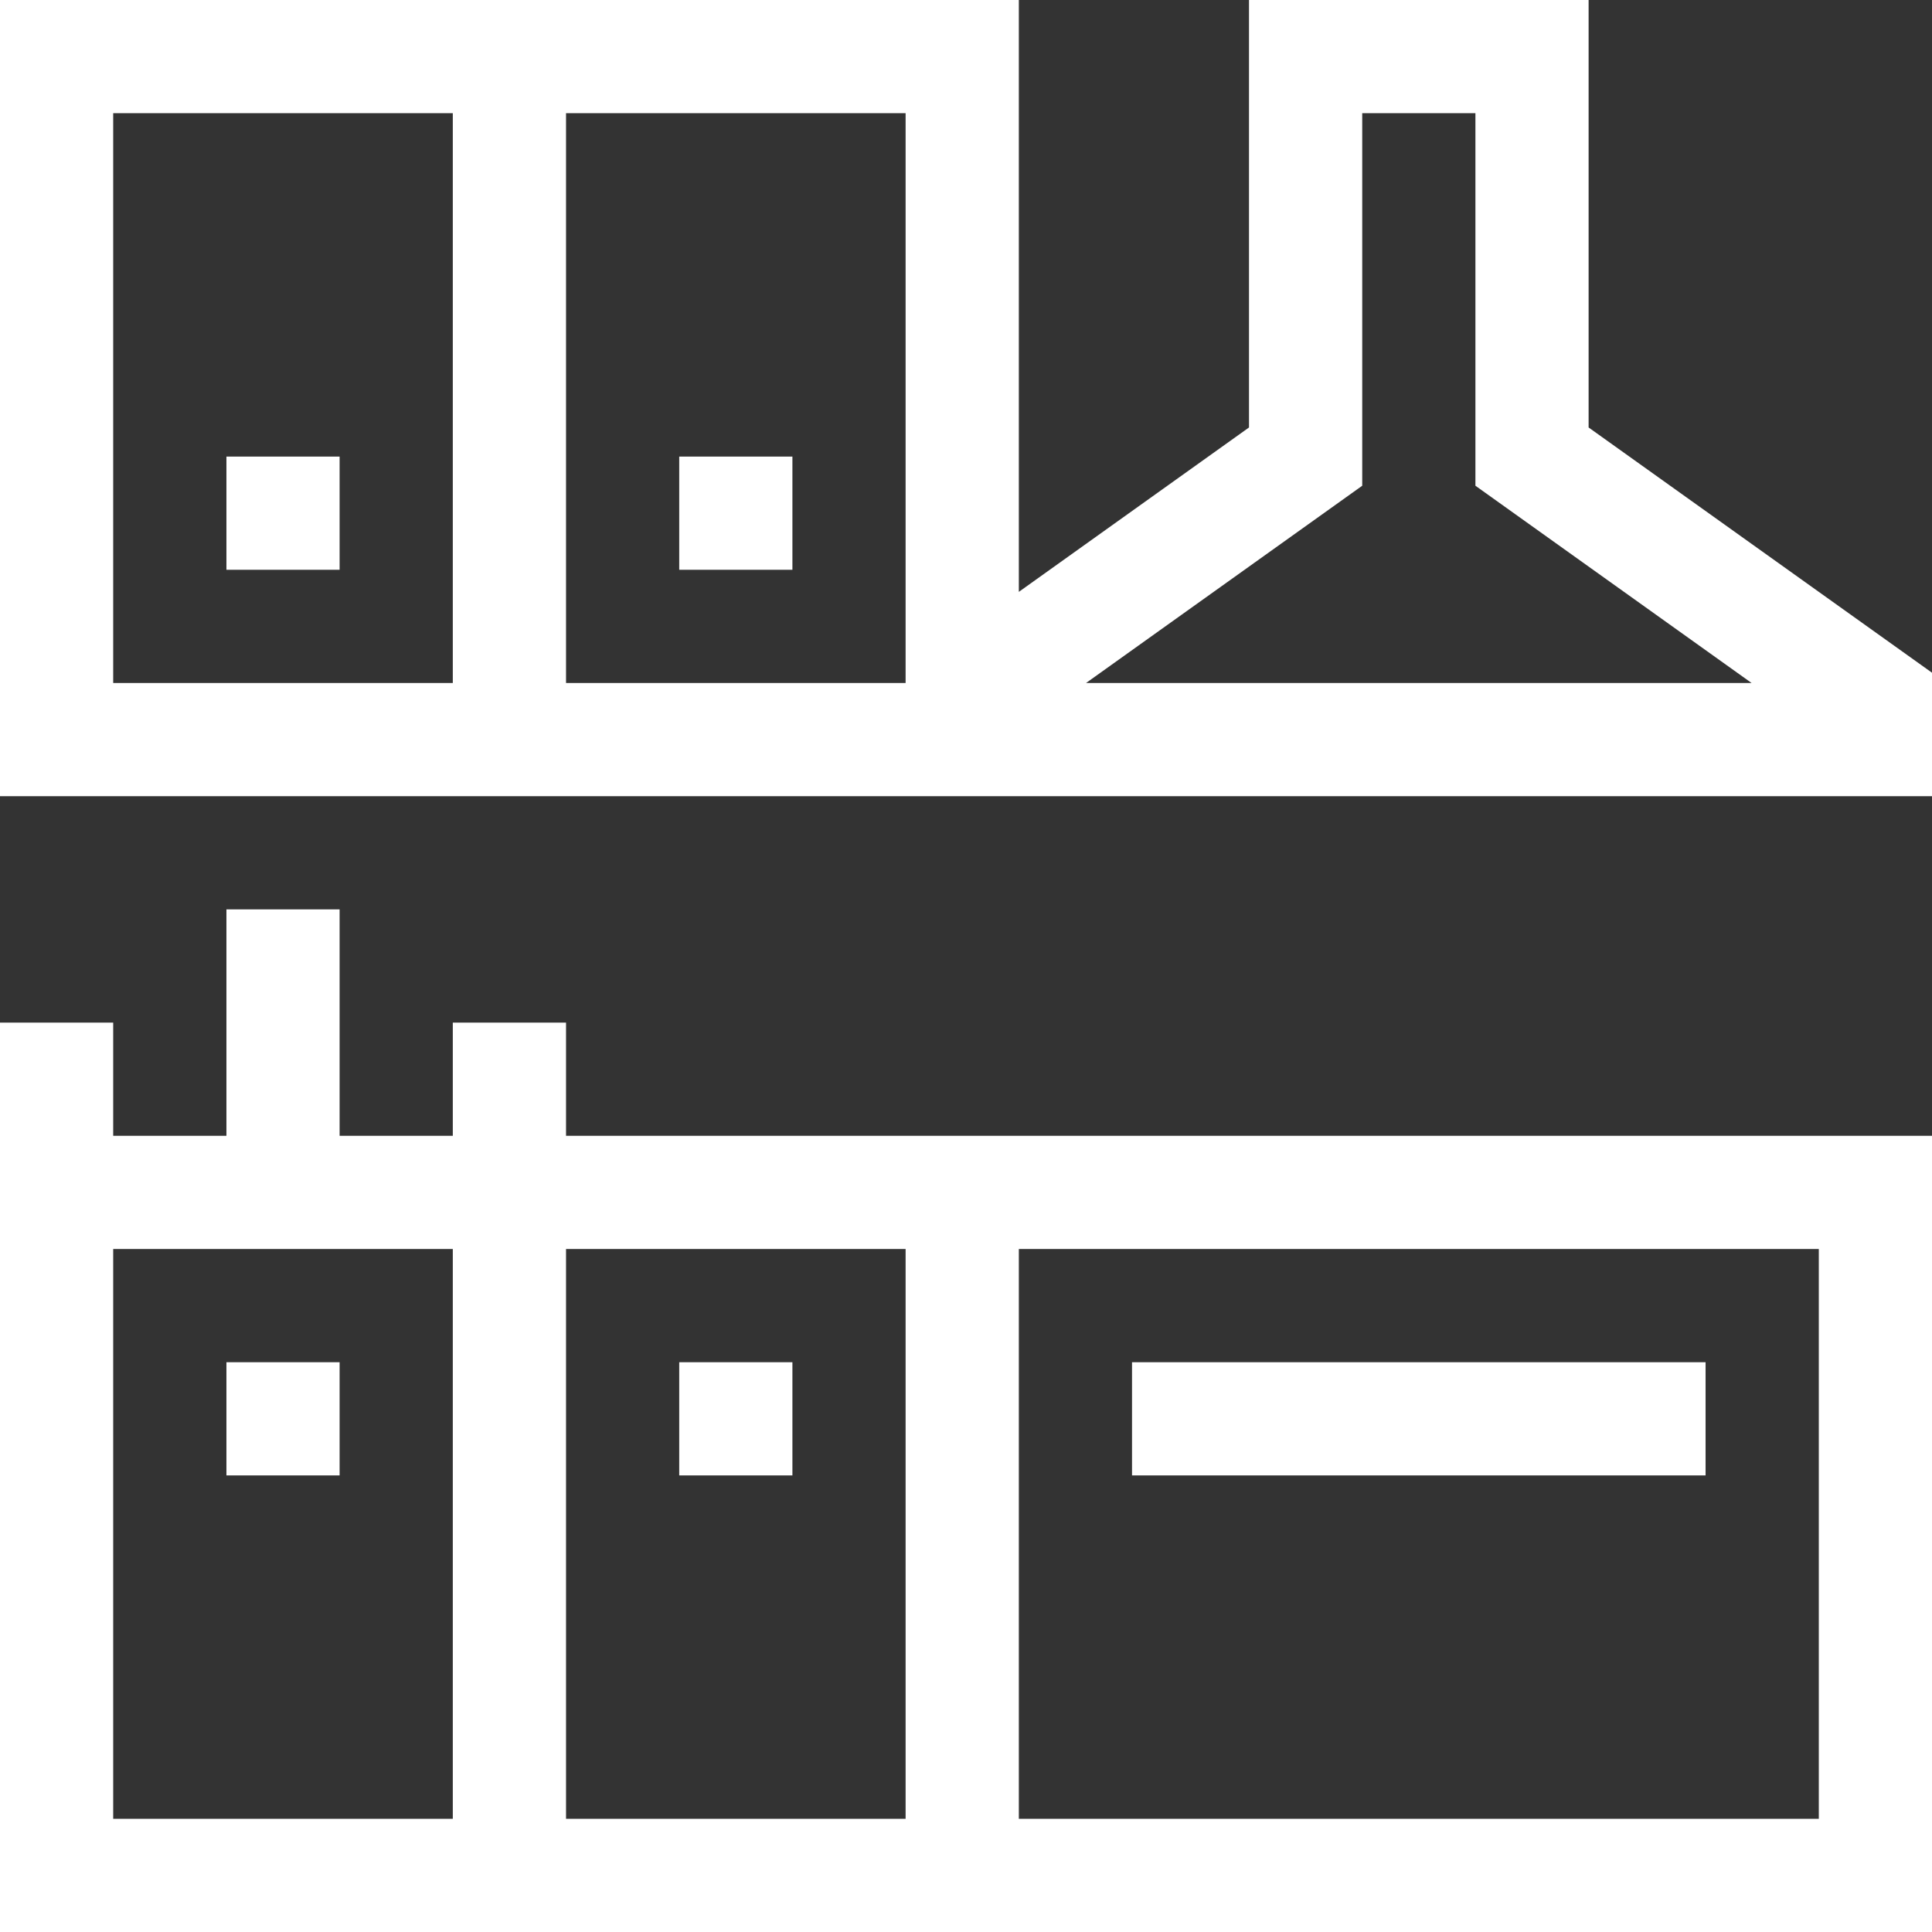 <svg width="46" height="46" viewBox="0 0 46 46" fill="none" xmlns="http://www.w3.org/2000/svg">
<rect x="0" y="0" width="46" height="46" fill="#333333" stroke="none"/>
<path d="M18.867 32.434H16.172V35.129H18.867V32.434Z" fill="white"/>
<path d="M8.086 32.434H5.391V35.129H8.086V32.434Z" fill="white"/>
<path d="M18.867 10.871H16.172V13.566H18.867V10.871Z" fill="white"/>
<path d="M8.086 10.871H5.391V13.566H8.086V10.871Z" fill="white"/>
<path d="M40.609 32.434H26.953V35.129H40.609V32.434Z" fill="white"/>
<path d="M13.477 27.043V24.348H10.781V27.043H8.086V21.652H5.391V27.043H2.695V24.348H0V46H46V27.043H13.477ZM10.781 43.305H2.695V29.738H10.781V43.305ZM21.562 43.305H13.477V29.738H21.562V43.305ZM43.305 43.305H24.258V29.738H43.305V43.305Z" fill="white"/>
<path d="M37.824 10.178V0H29.738V10.178L24.258 14.092V0H0V18.957H46V16.017L37.824 10.178ZM10.781 16.262H2.695V2.695H10.781V16.262ZM21.562 16.262H13.477V2.695H21.562V16.262ZM25.858 16.262L32.434 11.565V2.695H35.129V11.565L41.705 16.262H25.858Z" fill="white"/>
</svg>

